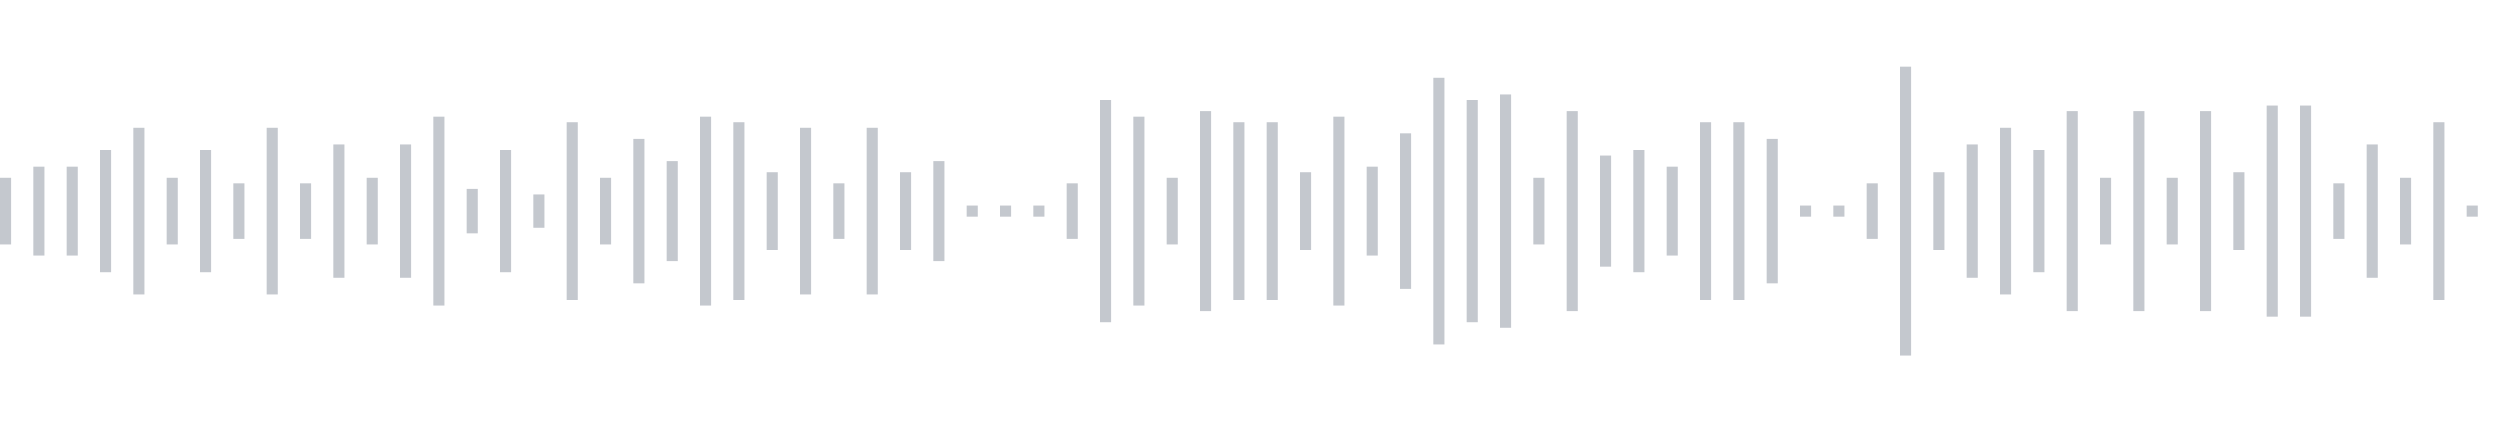 <svg xmlns="http://www.w3.org/2000/svg" xmlns:xlink="http://www.w3/org/1999/xlink" viewBox="0 0 225 38" preserveAspectRatio="none" width="100%" height="100%" fill="#C4C8CE"><g id="waveform-8216fdd1-ffcc-4c4d-b90f-1405e1973416"><rect x="0" y="16.0" width="1" height="6"/><rect x="3" y="15.0" width="1" height="8"/><rect x="6" y="15.0" width="1" height="8"/><rect x="9" y="13.5" width="1" height="11"/><rect x="12" y="11.5" width="1" height="15"/><rect x="15" y="16.0" width="1" height="6"/><rect x="18" y="13.5" width="1" height="11"/><rect x="21" y="16.5" width="1" height="5"/><rect x="24" y="11.5" width="1" height="15"/><rect x="27" y="16.5" width="1" height="5"/><rect x="30" y="13.0" width="1" height="12"/><rect x="33" y="16.0" width="1" height="6"/><rect x="36" y="13.0" width="1" height="12"/><rect x="39" y="10.5" width="1" height="17"/><rect x="42" y="17.0" width="1" height="4"/><rect x="45" y="13.5" width="1" height="11"/><rect x="48" y="17.5" width="1" height="3"/><rect x="51" y="11.0" width="1" height="16"/><rect x="54" y="16.0" width="1" height="6"/><rect x="57" y="12.5" width="1" height="13"/><rect x="60" y="14.5" width="1" height="9"/><rect x="63" y="10.5" width="1" height="17"/><rect x="66" y="11.0" width="1" height="16"/><rect x="69" y="15.5" width="1" height="7"/><rect x="72" y="11.5" width="1" height="15"/><rect x="75" y="16.5" width="1" height="5"/><rect x="78" y="11.5" width="1" height="15"/><rect x="81" y="15.5" width="1" height="7"/><rect x="84" y="14.5" width="1" height="9"/><rect x="87" y="18.5" width="1" height="1"/><rect x="90" y="18.5" width="1" height="1"/><rect x="93" y="18.5" width="1" height="1"/><rect x="96" y="16.5" width="1" height="5"/><rect x="99" y="9.0" width="1" height="20"/><rect x="102" y="10.5" width="1" height="17"/><rect x="105" y="16.0" width="1" height="6"/><rect x="108" y="10.0" width="1" height="18"/><rect x="111" y="11.0" width="1" height="16"/><rect x="114" y="11.0" width="1" height="16"/><rect x="117" y="15.5" width="1" height="7"/><rect x="120" y="10.5" width="1" height="17"/><rect x="123" y="15.0" width="1" height="8"/><rect x="126" y="12.0" width="1" height="14"/><rect x="129" y="7.0" width="1" height="24"/><rect x="132" y="9.0" width="1" height="20"/><rect x="135" y="8.5" width="1" height="21"/><rect x="138" y="16.0" width="1" height="6"/><rect x="141" y="10.0" width="1" height="18"/><rect x="144" y="14.0" width="1" height="10"/><rect x="147" y="13.5" width="1" height="11"/><rect x="150" y="15.0" width="1" height="8"/><rect x="153" y="11.0" width="1" height="16"/><rect x="156" y="11.0" width="1" height="16"/><rect x="159" y="12.5" width="1" height="13"/><rect x="162" y="18.5" width="1" height="1"/><rect x="165" y="18.5" width="1" height="1"/><rect x="168" y="16.5" width="1" height="5"/><rect x="171" y="6.0" width="1" height="26"/><rect x="174" y="15.5" width="1" height="7"/><rect x="177" y="13.0" width="1" height="12"/><rect x="180" y="11.5" width="1" height="15"/><rect x="183" y="13.5" width="1" height="11"/><rect x="186" y="10.0" width="1" height="18"/><rect x="189" y="16.0" width="1" height="6"/><rect x="192" y="10.0" width="1" height="18"/><rect x="195" y="16.0" width="1" height="6"/><rect x="198" y="10.0" width="1" height="18"/><rect x="201" y="15.5" width="1" height="7"/><rect x="204" y="9.5" width="1" height="19"/><rect x="207" y="9.5" width="1" height="19"/><rect x="210" y="16.5" width="1" height="5"/><rect x="213" y="13.0" width="1" height="12"/><rect x="216" y="16.0" width="1" height="6"/><rect x="219" y="11.0" width="1" height="16"/><rect x="222" y="18.5" width="1" height="1"/></g></svg>
